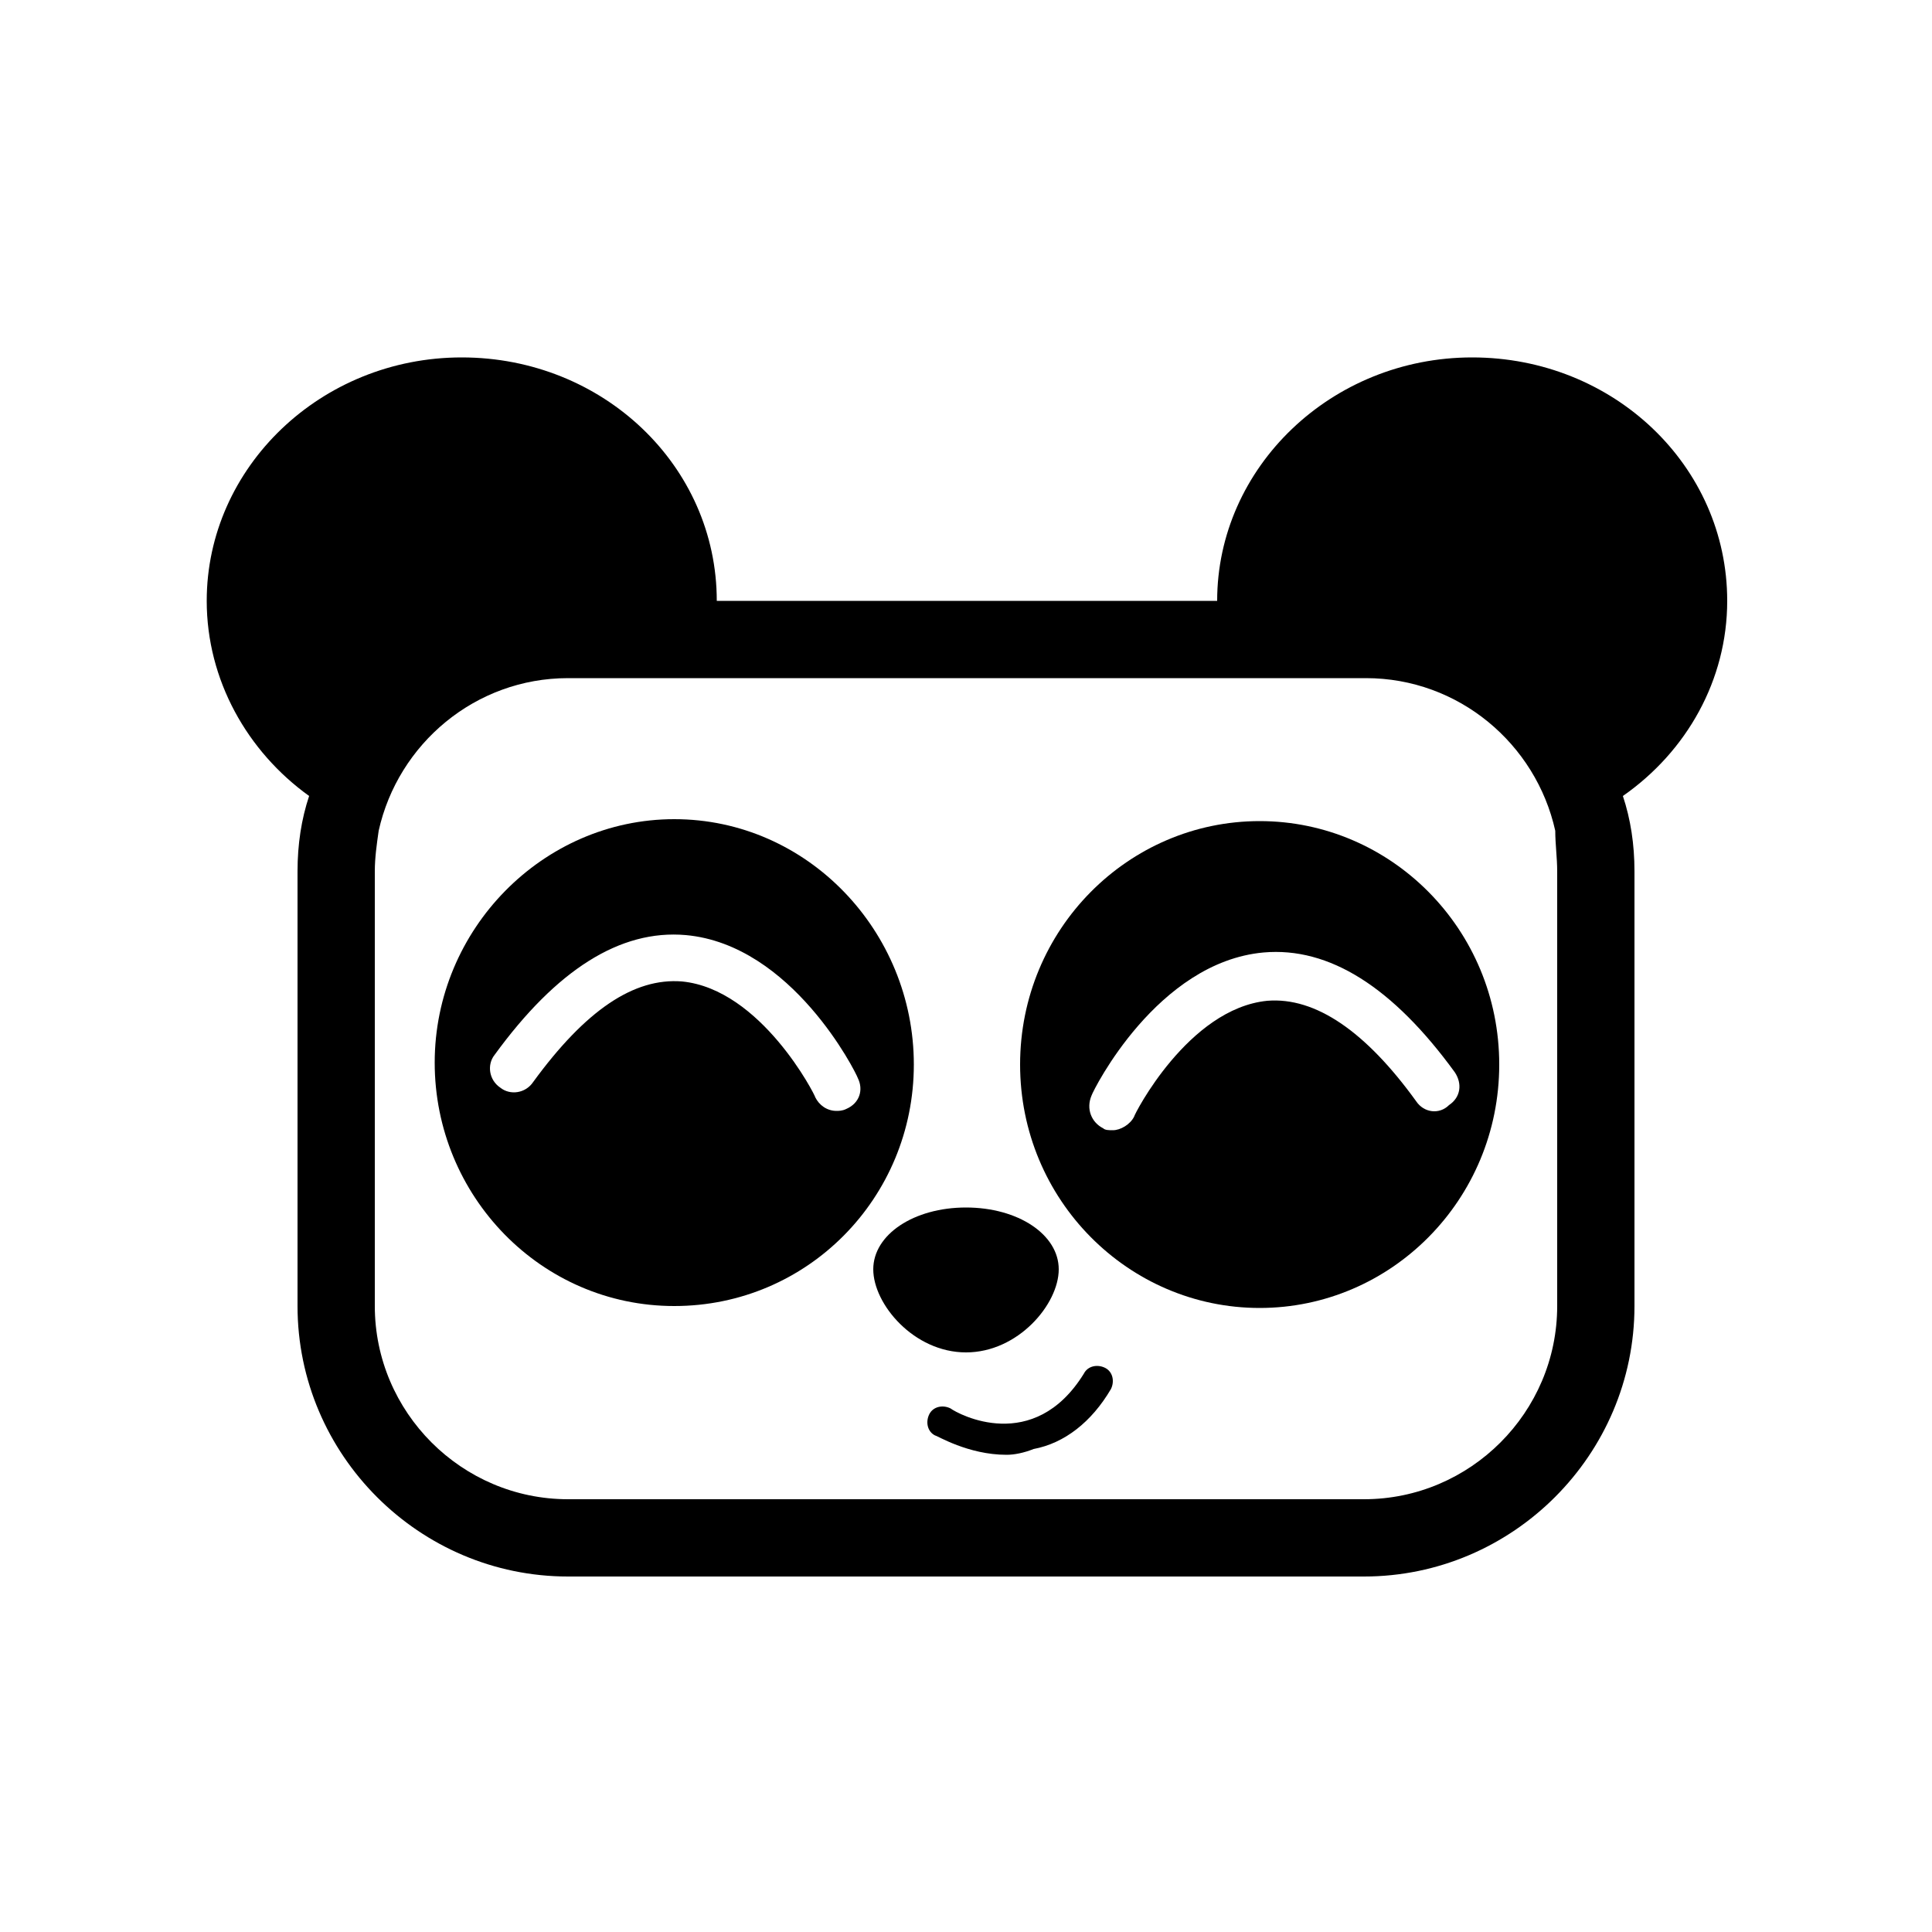 <?xml version="1.0" encoding="utf-8"?>
<!-- Generator: Adobe Illustrator 24.3.0, SVG Export Plug-In . SVG Version: 6.00 Build 0)  -->
<svg version="1.1" id="Layer_1" xmlns="http://www.w3.org/2000/svg" xmlns:xlink="http://www.w3.org/1999/xlink" x="0px" y="0px"
	 viewBox="0 0 100 100" style="enable-background:new 0 0 100 100;" xml:space="preserve">
<style type="text/css">
	.st0{fill:none;}
</style>
<g>
	<g>
		<path class="st0" d="M70.6,35.1h-7.1H36.4h-7.1c-4.8,0-8.8,3.4-9.8,7.9c-0.1,0.7-0.2,1.4-0.2,2.1v22.5c0,5.5,4.5,10,10,10h41.2
			c5.5,0,10-4.5,10-10V45.1c0-0.7-0.1-1.4-0.2-2.1C79.5,38.5,75.4,35.1,70.6,35.1z"/>
	</g>
	<g>
		<path class="st0" d="M70.7,35.1h-7.1H36.5h-7.1c-4.8,0-8.8,3.4-9.8,7.9c-0.1,0.7-0.2,1.4-0.2,2.1v22.5c0,5.5,4.5,10,10,10h41.2
			c5.5,0,10-4.5,10-10V45.1c0-0.7-0.1-1.4-0.1-2.1C79.5,38.5,75.5,35.1,70.7,35.1z"/>
		<path d="M89.4,31.1c0-7-5.9-12.6-13.2-12.6S63,24.2,63,31.1H37.1c0-7-5.9-12.6-13.2-12.6c-7.3,0-13.2,5.7-13.2,12.6
			c0,4.1,2.1,7.8,5.3,10.1c-0.4,1.2-0.6,2.5-0.6,3.9v22.5c0,7.7,6.3,14,14,14h41.2c7.7,0,14-6.3,14-14V45.1c0-1.4-0.2-2.7-0.6-3.9
			C87.3,38.9,89.4,35.2,89.4,31.1z M80.6,67.6c0,5.5-4.5,10-10,10H29.4c-5.5,0-10-4.5-10-10V45.1c0-0.7,0.1-1.4,0.2-2.1
			c1-4.5,5-7.9,9.8-7.9h7.1h27.1h7.1c4.8,0,8.8,3.4,9.8,7.9c0,0.7,0.1,1.4,0.1,2.1V67.6z"/>
	</g>
</g>
<g>
	<path d="M54.8,65.7c0,1.8-2.1,4.3-4.8,4.3s-4.8-2.5-4.8-4.3c0-1.8,2.1-3.2,4.8-3.2S54.8,63.9,54.8,65.7z"/>
</g>
<g>
	<path d="M52.1,75.3c-2,0-3.6-1-3.7-1c-0.4-0.2-0.5-0.7-0.3-1.1c0.2-0.4,0.7-0.5,1.1-0.3c0.4,0.3,4.3,2.4,6.9-1.8
		c0.2-0.4,0.7-0.5,1.1-0.3c0.4,0.2,0.5,0.7,0.3,1.1c-1,1.7-2.4,2.8-4,3.1C53,75.2,52.5,75.3,52.1,75.3z"/>
</g>
<path d="M65.2,42.5c-6.8,0-12.4,5.6-12.4,12.6c0,7,5.6,12.6,12.4,12.6s12.4-5.6,12.4-12.6C77.6,48.1,72,42.5,65.2,42.5z M73.3,57
	c-2.6-3.6-5.2-5.4-7.7-5.2c-4.1,0.4-6.9,5.9-6.9,6c-0.2,0.4-0.7,0.7-1.1,0.7c-0.2,0-0.4,0-0.5-0.1c-0.6-0.3-0.9-1-0.6-1.7
	c0.1-0.3,3.4-6.9,8.9-7.4c3.4-0.3,6.7,1.8,9.9,6.2c0.4,0.6,0.3,1.3-0.3,1.7C74.5,57.7,73.7,57.6,73.3,57z"/>
<path d="M34.9,42.4c-6.8,0-12.4,5.7-12.4,12.6c0,6.9,5.5,12.6,12.4,12.6c6.9,0,12.4-5.6,12.4-12.5C47.3,48.2,41.8,42.4,34.9,42.4z
	 M43.8,57.4c-0.2,0.1-0.4,0.1-0.5,0.1c-0.5,0-0.9-0.3-1.1-0.7c0-0.1-2.8-5.6-6.9-6c-2.5-0.2-5,1.5-7.7,5.2c-0.4,0.6-1.2,0.7-1.7,0.3
	c-0.6-0.4-0.7-1.2-0.3-1.7c3.2-4.4,6.5-6.5,9.9-6.2c5.5,0.5,8.8,7.1,8.9,7.4C44.7,56.4,44.5,57.1,43.8,57.4z"/>
</svg>
